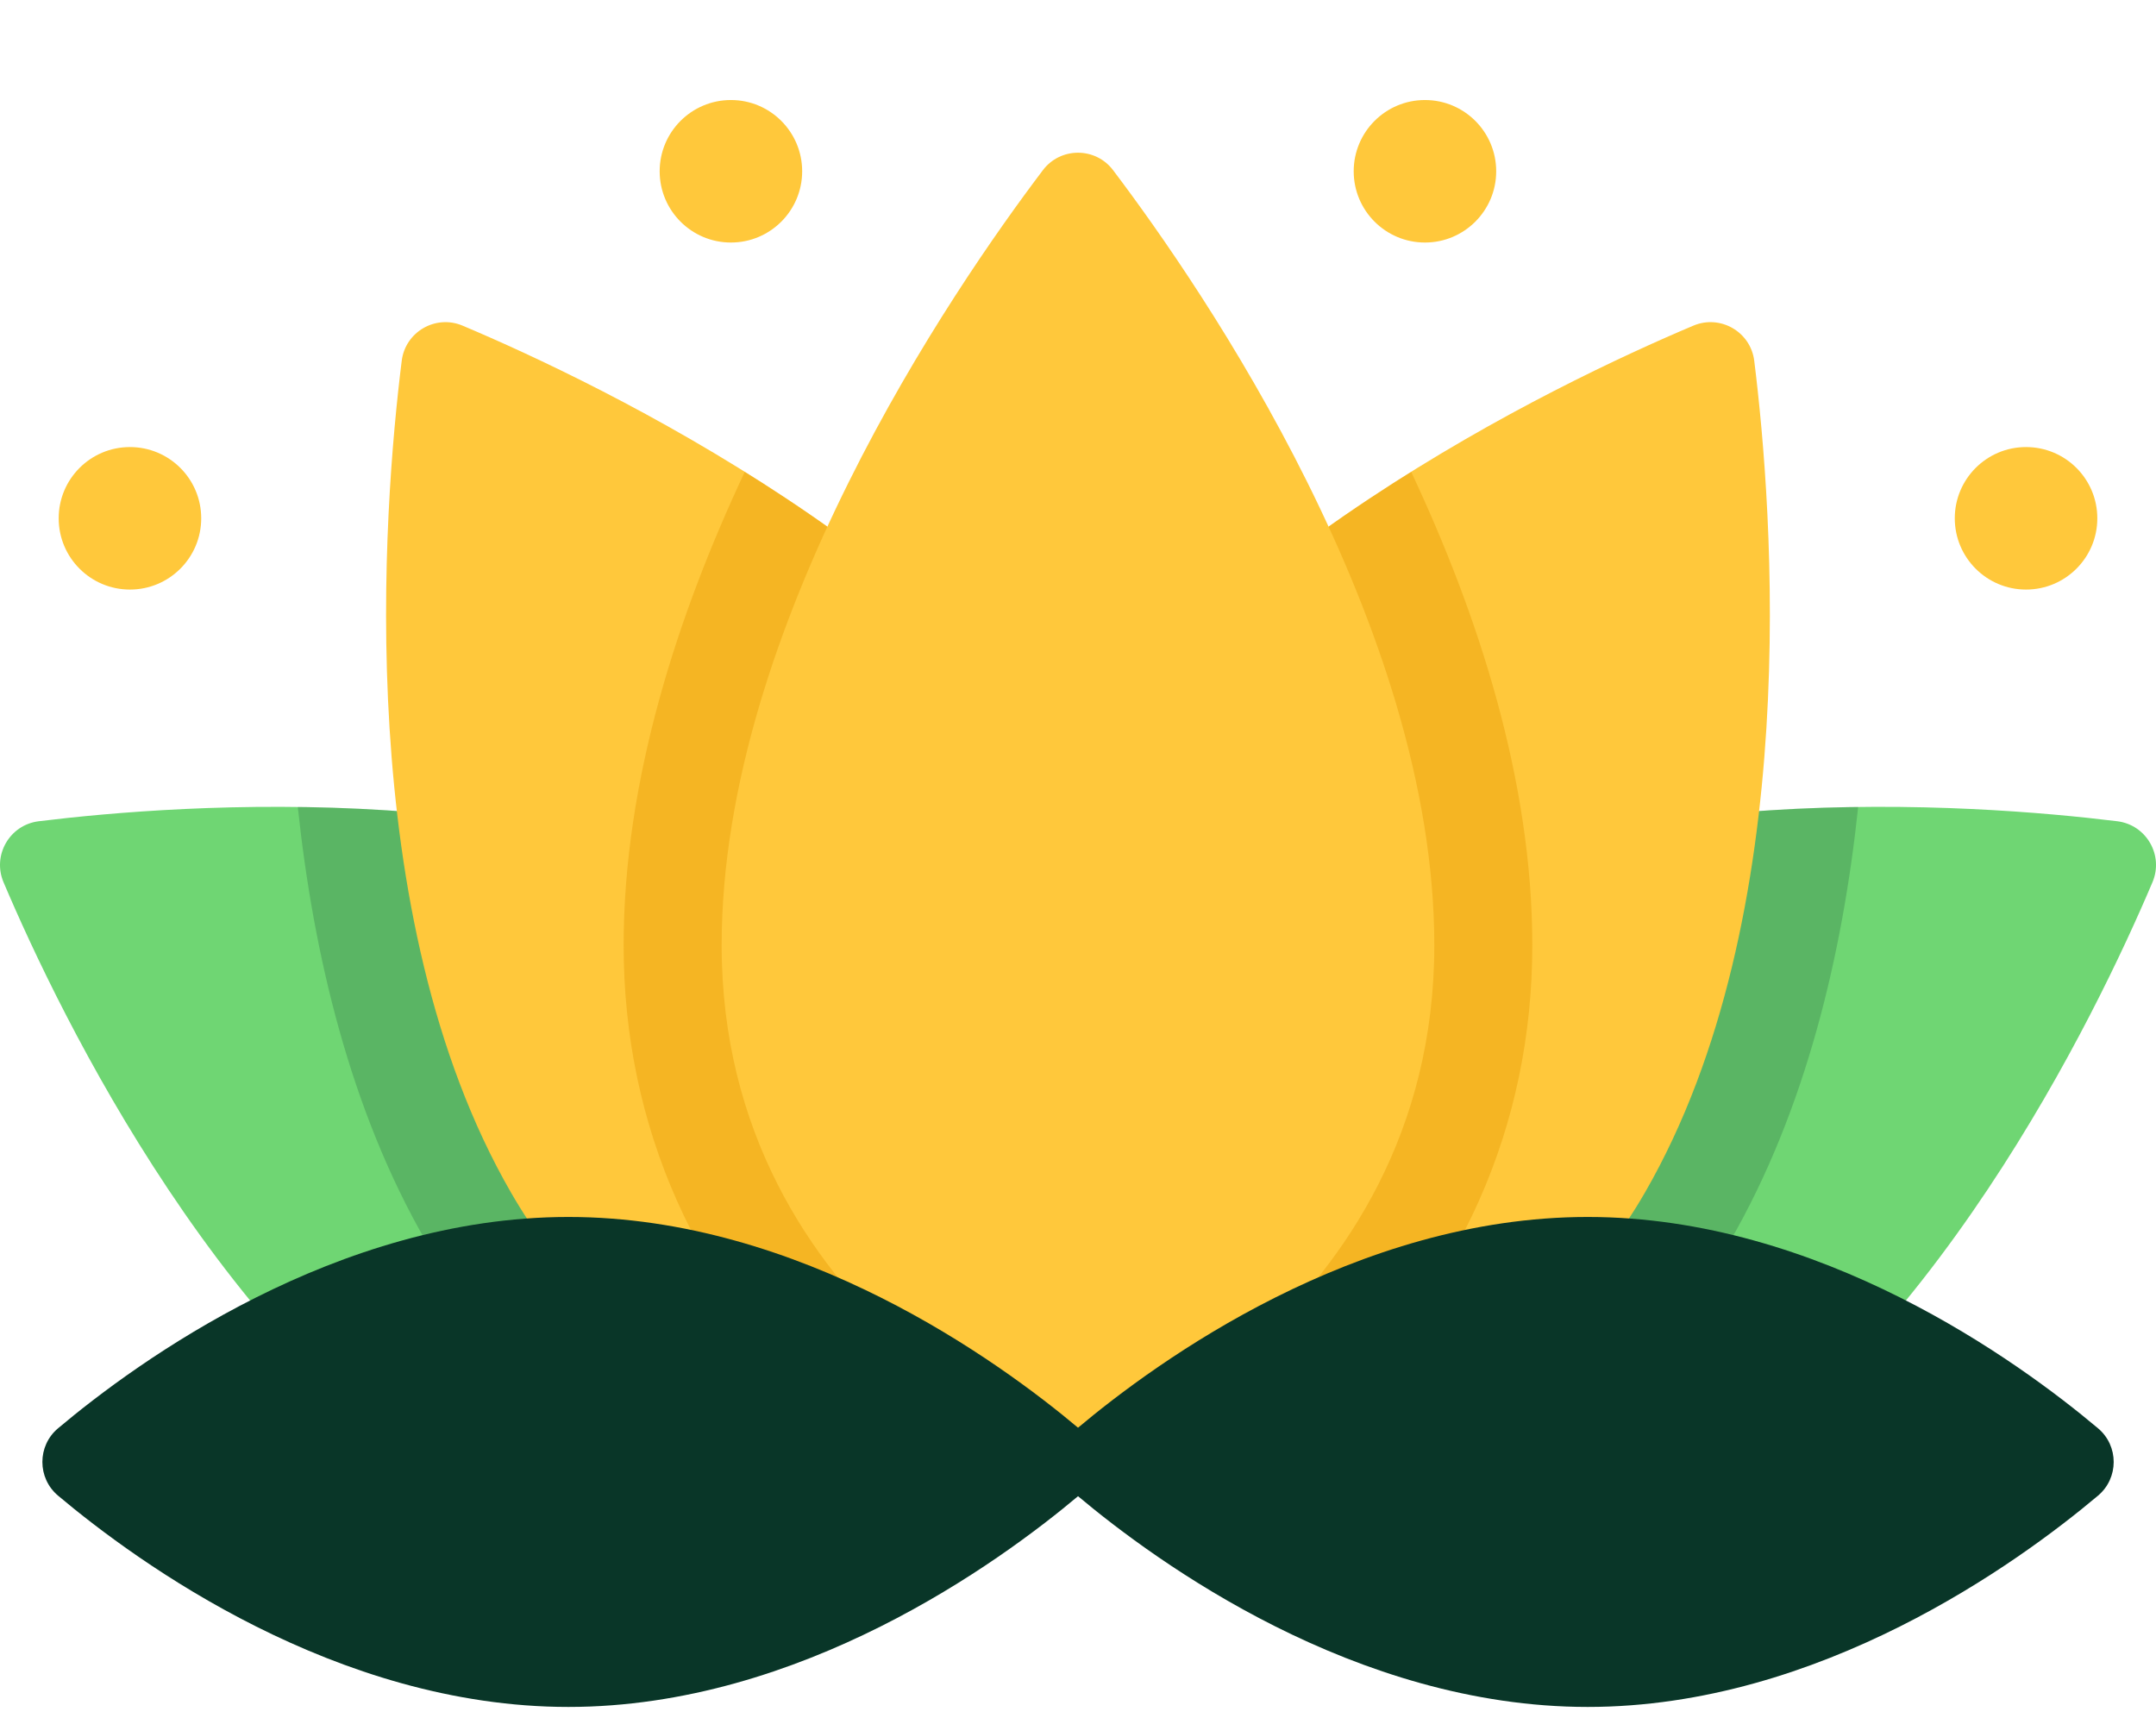 <svg width="64" height="51" viewBox="0 0 64 51" fill="none" xmlns="http://www.w3.org/2000/svg">
<path d="M0.105 26.188C-0.235 25.386 0.286 24.483 1.151 24.377C5.383 23.857 16.716 23.006 24.431 27.46C33.538 32.719 32 43.395 32 43.395C32 43.395 23.523 50.065 14.416 44.807C6.701 40.353 1.771 30.113 0.105 26.188Z" fill="#6FD673"/>
<path opacity="0.2" d="M12.649 36.855C10.392 32.946 9.303 28.321 8.84 23.953C13.78 24.014 19.765 24.768 24.429 27.46C33.536 32.718 31.998 43.395 31.998 43.395C31.998 43.395 29.82 45.108 26.486 46.113C22.241 45.432 16.358 43.278 12.649 36.855Z" fill="#093628"/>
<path d="M11.925 10.709C12.032 9.849 12.932 9.329 13.731 9.666C17.805 11.386 28.75 16.61 33.491 24.821C39.044 34.44 31.999 43.393 31.999 43.393C31.999 43.393 20.723 45.017 15.169 35.399C10.429 27.188 11.377 15.098 11.925 10.709Z" fill="#FFC83B"/>
<path d="M63.895 26.188C64.236 25.386 63.714 24.483 62.85 24.377C58.617 23.857 47.284 23.006 39.569 27.46C30.462 32.719 32 43.395 32 43.395C32 43.395 40.477 50.065 49.584 44.807C57.3 40.353 62.229 30.113 63.895 26.188Z" fill="#6FD673"/>
<path opacity="0.2" d="M51.349 36.855C53.606 32.946 54.696 28.321 55.159 23.953C50.219 24.014 44.233 24.768 39.569 27.46C30.462 32.718 32 43.395 32 43.395C32 43.395 34.179 45.108 37.513 46.113C41.758 45.432 47.641 43.278 51.349 36.855Z" fill="#093628"/>
<path d="M52.074 10.709C51.967 9.849 51.067 9.329 50.267 9.666C46.193 11.386 35.249 16.61 30.508 24.821C24.955 34.44 32 43.393 32 43.393C32 43.393 43.276 45.017 48.829 35.399C53.57 27.188 52.621 15.098 52.074 10.709Z" fill="#FFC83B"/>
<path opacity="0.4" d="M30.508 24.822C24.955 34.441 32 43.394 32 43.394C32 43.394 34.674 43.779 38.059 43.063C38.455 42.745 38.859 42.4 39.264 42.025C43.335 38.26 45.486 33.429 45.486 28.056C45.486 23.174 43.885 18.249 41.89 14.006C37.675 16.634 33.137 20.268 30.508 24.822Z" fill="#E79800"/>
<path opacity="0.4" d="M33.49 24.822C39.044 34.441 31.998 43.394 31.998 43.394C31.998 43.394 29.324 43.779 25.94 43.063C25.543 42.745 25.139 42.4 24.734 42.025C20.663 38.26 18.512 33.429 18.512 28.056C18.512 23.174 20.113 18.249 22.108 14.006C26.324 16.634 30.861 20.268 33.49 24.822Z" fill="#E79800"/>
<path d="M30.957 5.052C31.48 4.36 32.519 4.36 33.042 5.052C35.711 8.579 42.577 18.575 42.577 28.056C42.577 39.163 32 43.394 32 43.394C32 43.394 21.422 39.163 21.422 28.056C21.422 18.575 28.288 8.579 30.957 5.052Z" fill="#FFC83B"/>
<path d="M21.697 7.199C22.865 7.199 23.812 6.252 23.812 5.084C23.812 3.916 22.865 2.969 21.697 2.969C20.529 2.969 19.582 3.916 19.582 5.084C19.582 6.252 20.529 7.199 21.697 7.199Z" fill="#FFC83B"/>
<path d="M3.857 17.5C5.026 17.5 5.973 16.553 5.973 15.385C5.973 14.216 5.026 13.27 3.857 13.27C2.689 13.27 1.742 14.216 1.742 15.385C1.742 16.553 2.689 17.5 3.857 17.5Z" fill="#FFC83B"/>
<path d="M42.299 7.199C43.467 7.199 44.414 6.252 44.414 5.084C44.414 3.916 43.467 2.969 42.299 2.969C41.131 2.969 40.184 3.916 40.184 5.084C40.184 6.252 41.131 7.199 42.299 7.199Z" fill="#FFC83B"/>
<path d="M60.142 17.5C61.311 17.5 62.258 16.553 62.258 15.385C62.258 14.216 61.311 13.27 60.142 13.27C58.974 13.27 58.027 14.216 58.027 15.385C58.027 16.553 58.974 17.5 60.142 17.5Z" fill="#FFC83B"/>
<path d="M62.279 42.396C62.899 42.917 62.899 43.873 62.279 44.395C59.91 46.388 54.02 50.667 47.13 50.667C40.24 50.667 34.351 46.388 31.981 44.395C31.36 43.873 31.36 42.917 31.981 42.395C34.351 40.402 40.24 36.123 47.13 36.123C54.02 36.123 59.91 40.403 62.279 42.396Z" fill="#093628"/>
<path d="M1.723 42.396C1.103 42.917 1.103 43.873 1.723 44.395C4.092 46.388 9.982 50.667 16.872 50.667C23.762 50.667 29.651 46.388 32.021 44.395C32.641 43.873 32.641 42.917 32.021 42.395C29.651 40.402 23.762 36.123 16.872 36.123C9.982 36.123 4.092 40.403 1.723 42.396Z" fill="#093628"/>
</svg>
